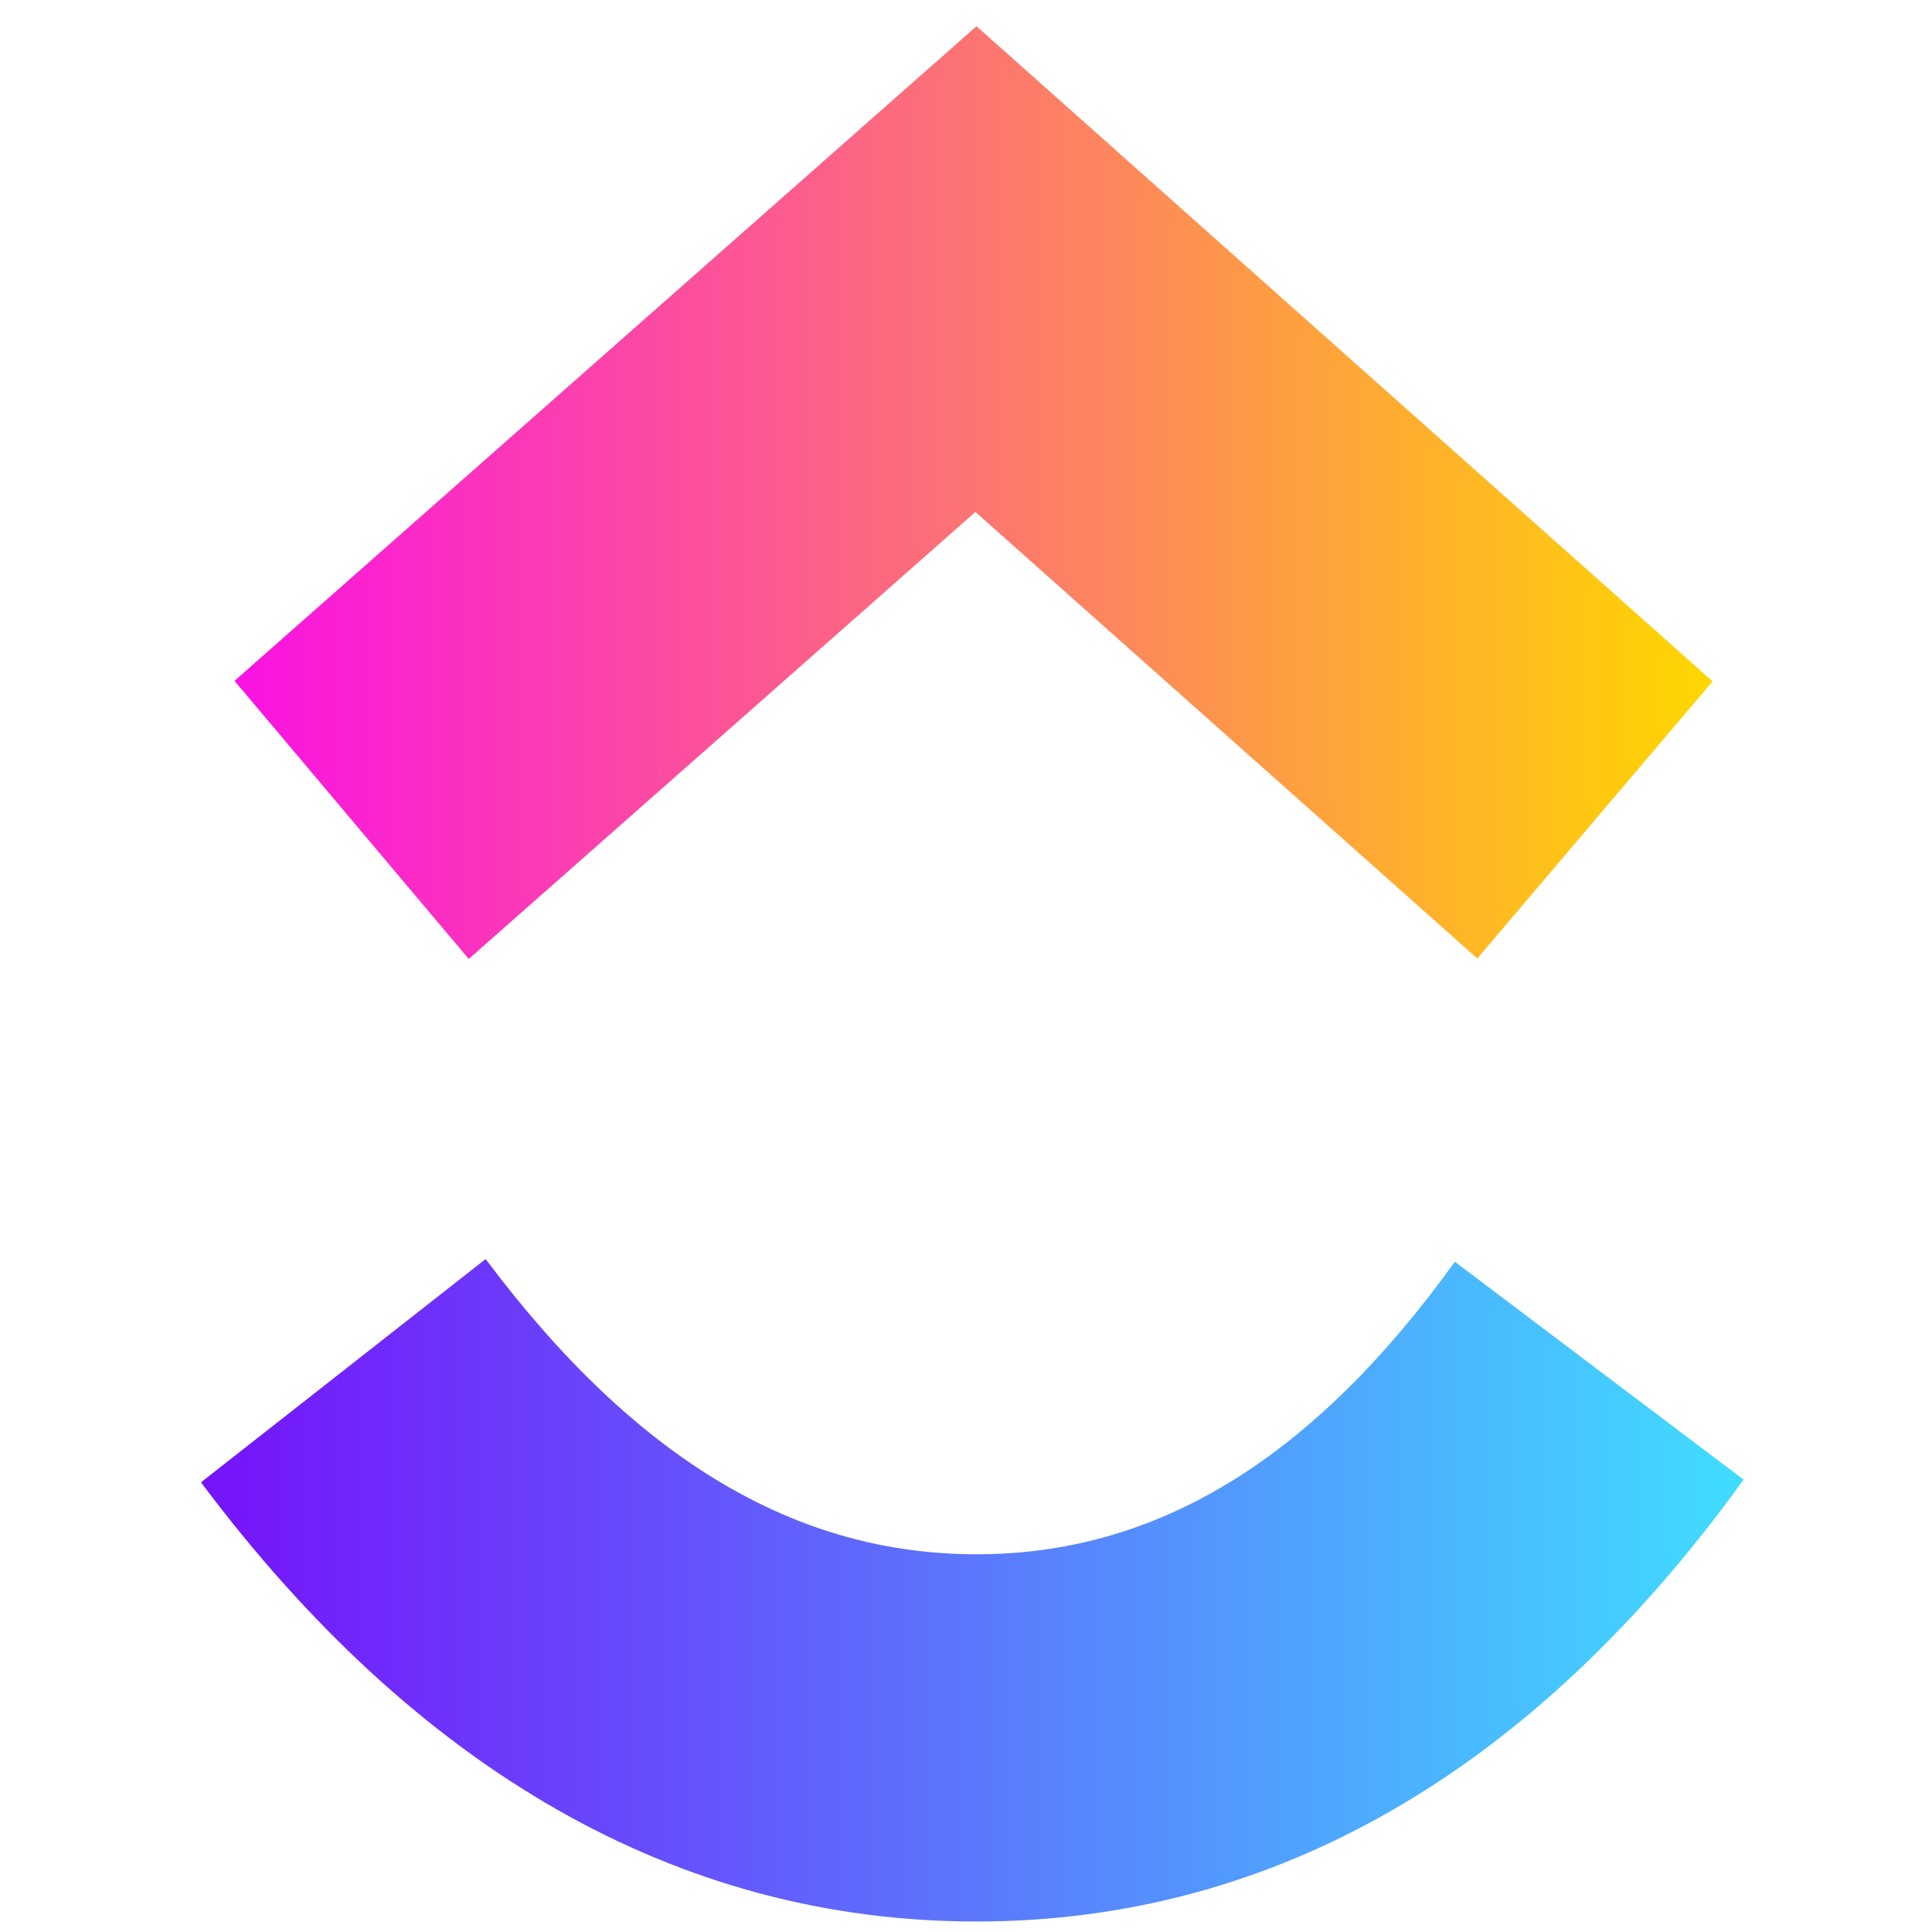 <svg width="65" height="65" viewBox="0 0 65 65" fill="none" xmlns="http://www.w3.org/2000/svg">
<path d="M6.762 49.871L16.339 42.359C21.427 49.158 26.833 52.292 32.85 52.292C38.835 52.292 44.089 49.196 48.947 42.45L58.661 49.78C51.65 59.508 42.938 64.647 32.85 64.647C22.794 64.647 13.998 59.541 6.762 49.871Z" fill="url(#paint0_linear_655_4435)"/>
<path d="M32.817 17.224L15.77 32.264L7.891 22.907L32.853 0.883L57.618 22.924L49.702 32.247L32.817 17.224Z" fill="url(#paint1_linear_655_4435)"/>
<defs>
<linearGradient id="paint0_linear_655_4435" x1="6.762" y1="68.661" x2="58.661" y2="68.661" gradientUnits="userSpaceOnUse">
<stop stop-color="#7612FA"/>
<stop offset="1" stop-color="#40DDFF"/>
</linearGradient>
<linearGradient id="paint1_linear_655_4435" x1="7.891" y1="37.916" x2="57.618" y2="37.916" gradientUnits="userSpaceOnUse">
<stop stop-color="#FA12E3"/>
<stop offset="1" stop-color="#FFD700"/>
</linearGradient>
</defs>
</svg>
